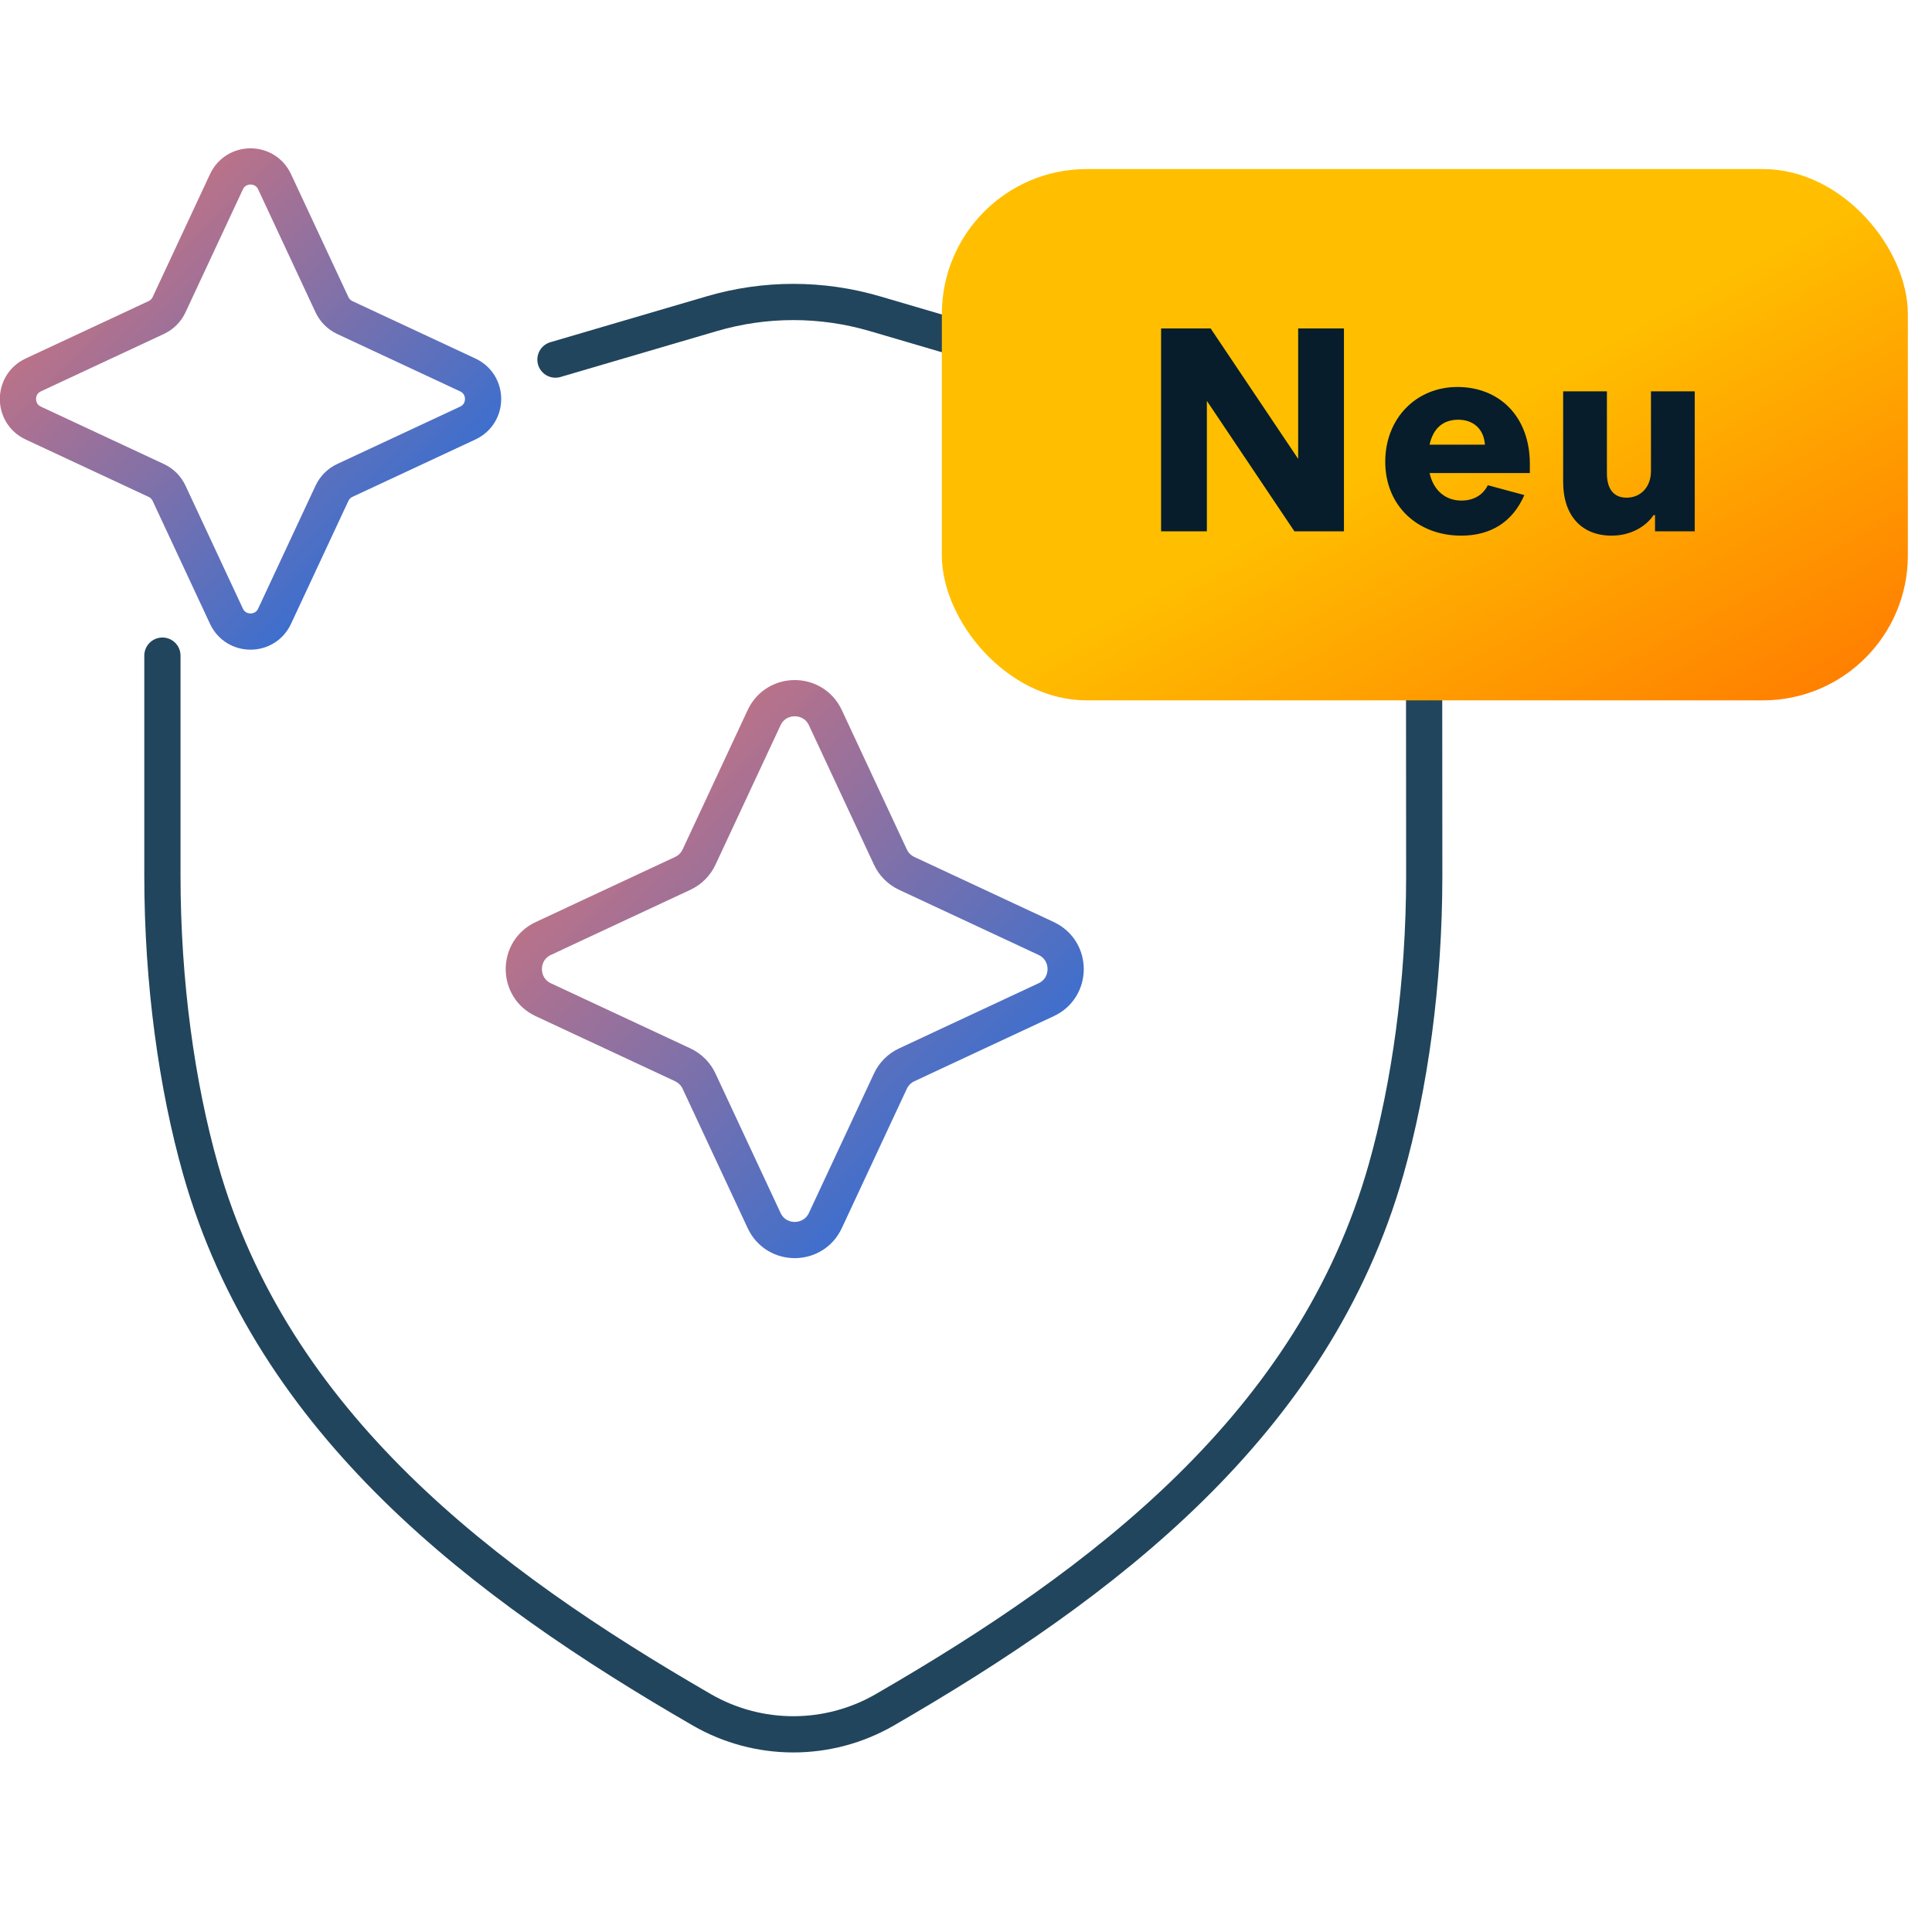 <svg width="80" height="80" viewBox="0 0 80 80" fill="none" xmlns="http://www.w3.org/2000/svg">
<path d="M6.725 27.148V36.26C6.725 40.709 7.328 44.973 8.302 48.415C11.289 58.973 20.018 65.573 29.062 70.8C31.405 72.153 34.295 72.153 36.637 70.8C45.681 65.573 54.411 58.973 57.398 48.415C58.371 44.973 58.975 40.709 58.975 36.26L58.968 25.651C58.966 22.103 56.627 18.98 53.222 17.98L36.231 12.991C34.023 12.342 31.676 12.342 29.469 12.991L23 14.89" stroke="#21455C" stroke-width="1.5" stroke-linecap="round" stroke-linejoin="round"/>
<path d="M31.64 29.718C32.142 28.641 33.674 28.641 34.177 29.718L36.87 35.49C37.009 35.788 37.249 36.027 37.547 36.166L43.318 38.86C44.396 39.363 44.396 40.895 43.318 41.397L37.547 44.091C37.249 44.23 37.009 44.469 36.87 44.767L34.177 50.539C33.674 51.616 32.142 51.616 31.64 50.539L28.946 44.767C28.807 44.469 28.567 44.23 28.269 44.091L22.498 41.397C21.421 40.895 21.421 39.363 22.498 38.86L28.269 36.166C28.567 36.027 28.807 35.788 28.946 35.49L31.64 29.718Z" stroke="url(#paint0_linear_10303_480)" stroke-width="1.5"/>
<path d="M9.377 7.526C9.772 6.68 10.976 6.68 11.37 7.526L13.746 12.617C13.856 12.851 14.044 13.039 14.278 13.149L19.369 15.525C20.215 15.92 20.215 17.123 19.369 17.518L14.278 19.894C14.044 20.003 13.856 20.192 13.746 20.426L11.37 25.517C10.976 26.363 9.772 26.363 9.377 25.517L7.001 20.426C6.892 20.192 6.703 20.003 6.469 19.894L1.378 17.518C0.532 17.123 0.532 15.92 1.378 15.525L6.469 13.149C6.703 13.039 6.892 12.851 7.001 12.617L9.377 7.526Z" stroke="url(#paint1_linear_10303_480)" stroke-width="1.5"/>
<rect x="39" y="7" width="40" height="22" rx="6" fill="url(#paint2_linear_10303_480)"/>
<path d="M55.65 22H53.598L49.974 16.6V22H48.078V13.6H50.13L53.754 19V13.6H55.65V22ZM63.12 20.5C62.64 21.604 61.74 22.18 60.504 22.18C58.692 22.18 57.36 20.932 57.36 19.12C57.36 17.32 58.644 16.024 60.348 16.024C62.076 16.024 63.348 17.236 63.348 19.216V19.588H59.196C59.352 20.296 59.844 20.728 60.516 20.728C61.02 20.728 61.404 20.5 61.608 20.092L63.12 20.5ZM60.384 17.38C59.784 17.38 59.352 17.704 59.196 18.412H61.488C61.44 17.74 60.984 17.38 60.384 17.38ZM70.175 22H68.531V21.328H68.471C68.159 21.796 67.535 22.18 66.731 22.18C65.495 22.18 64.727 21.352 64.727 19.96V16.204H66.539V19.6C66.539 20.272 66.839 20.608 67.355 20.608C67.919 20.608 68.363 20.188 68.363 19.504V16.204H70.175V22Z" fill="#071D2B"/>
<defs>
<linearGradient id="paint0_linear_10303_480" x1="19.779" y1="27" x2="46.037" y2="53.257" gradientUnits="userSpaceOnUse">
<stop stop-color="#F87367"/>
<stop offset="1" stop-color="#006EEF"/>
</linearGradient>
<linearGradient id="paint1_linear_10303_480" x1="-0.758" y1="5.39" x2="21.505" y2="27.653" gradientUnits="userSpaceOnUse">
<stop stop-color="#F87367"/>
<stop offset="1" stop-color="#006EEF"/>
</linearGradient>
<linearGradient id="paint2_linear_10303_480" x1="39" y1="7" x2="57.58" y2="40.781" gradientUnits="userSpaceOnUse">
<stop stop-color="#FFBF00"/>
<stop offset="0.5" stop-color="#FFBF00"/>
<stop offset="1" stop-color="#FF7800"/>
</linearGradient>
</defs>
</svg>
